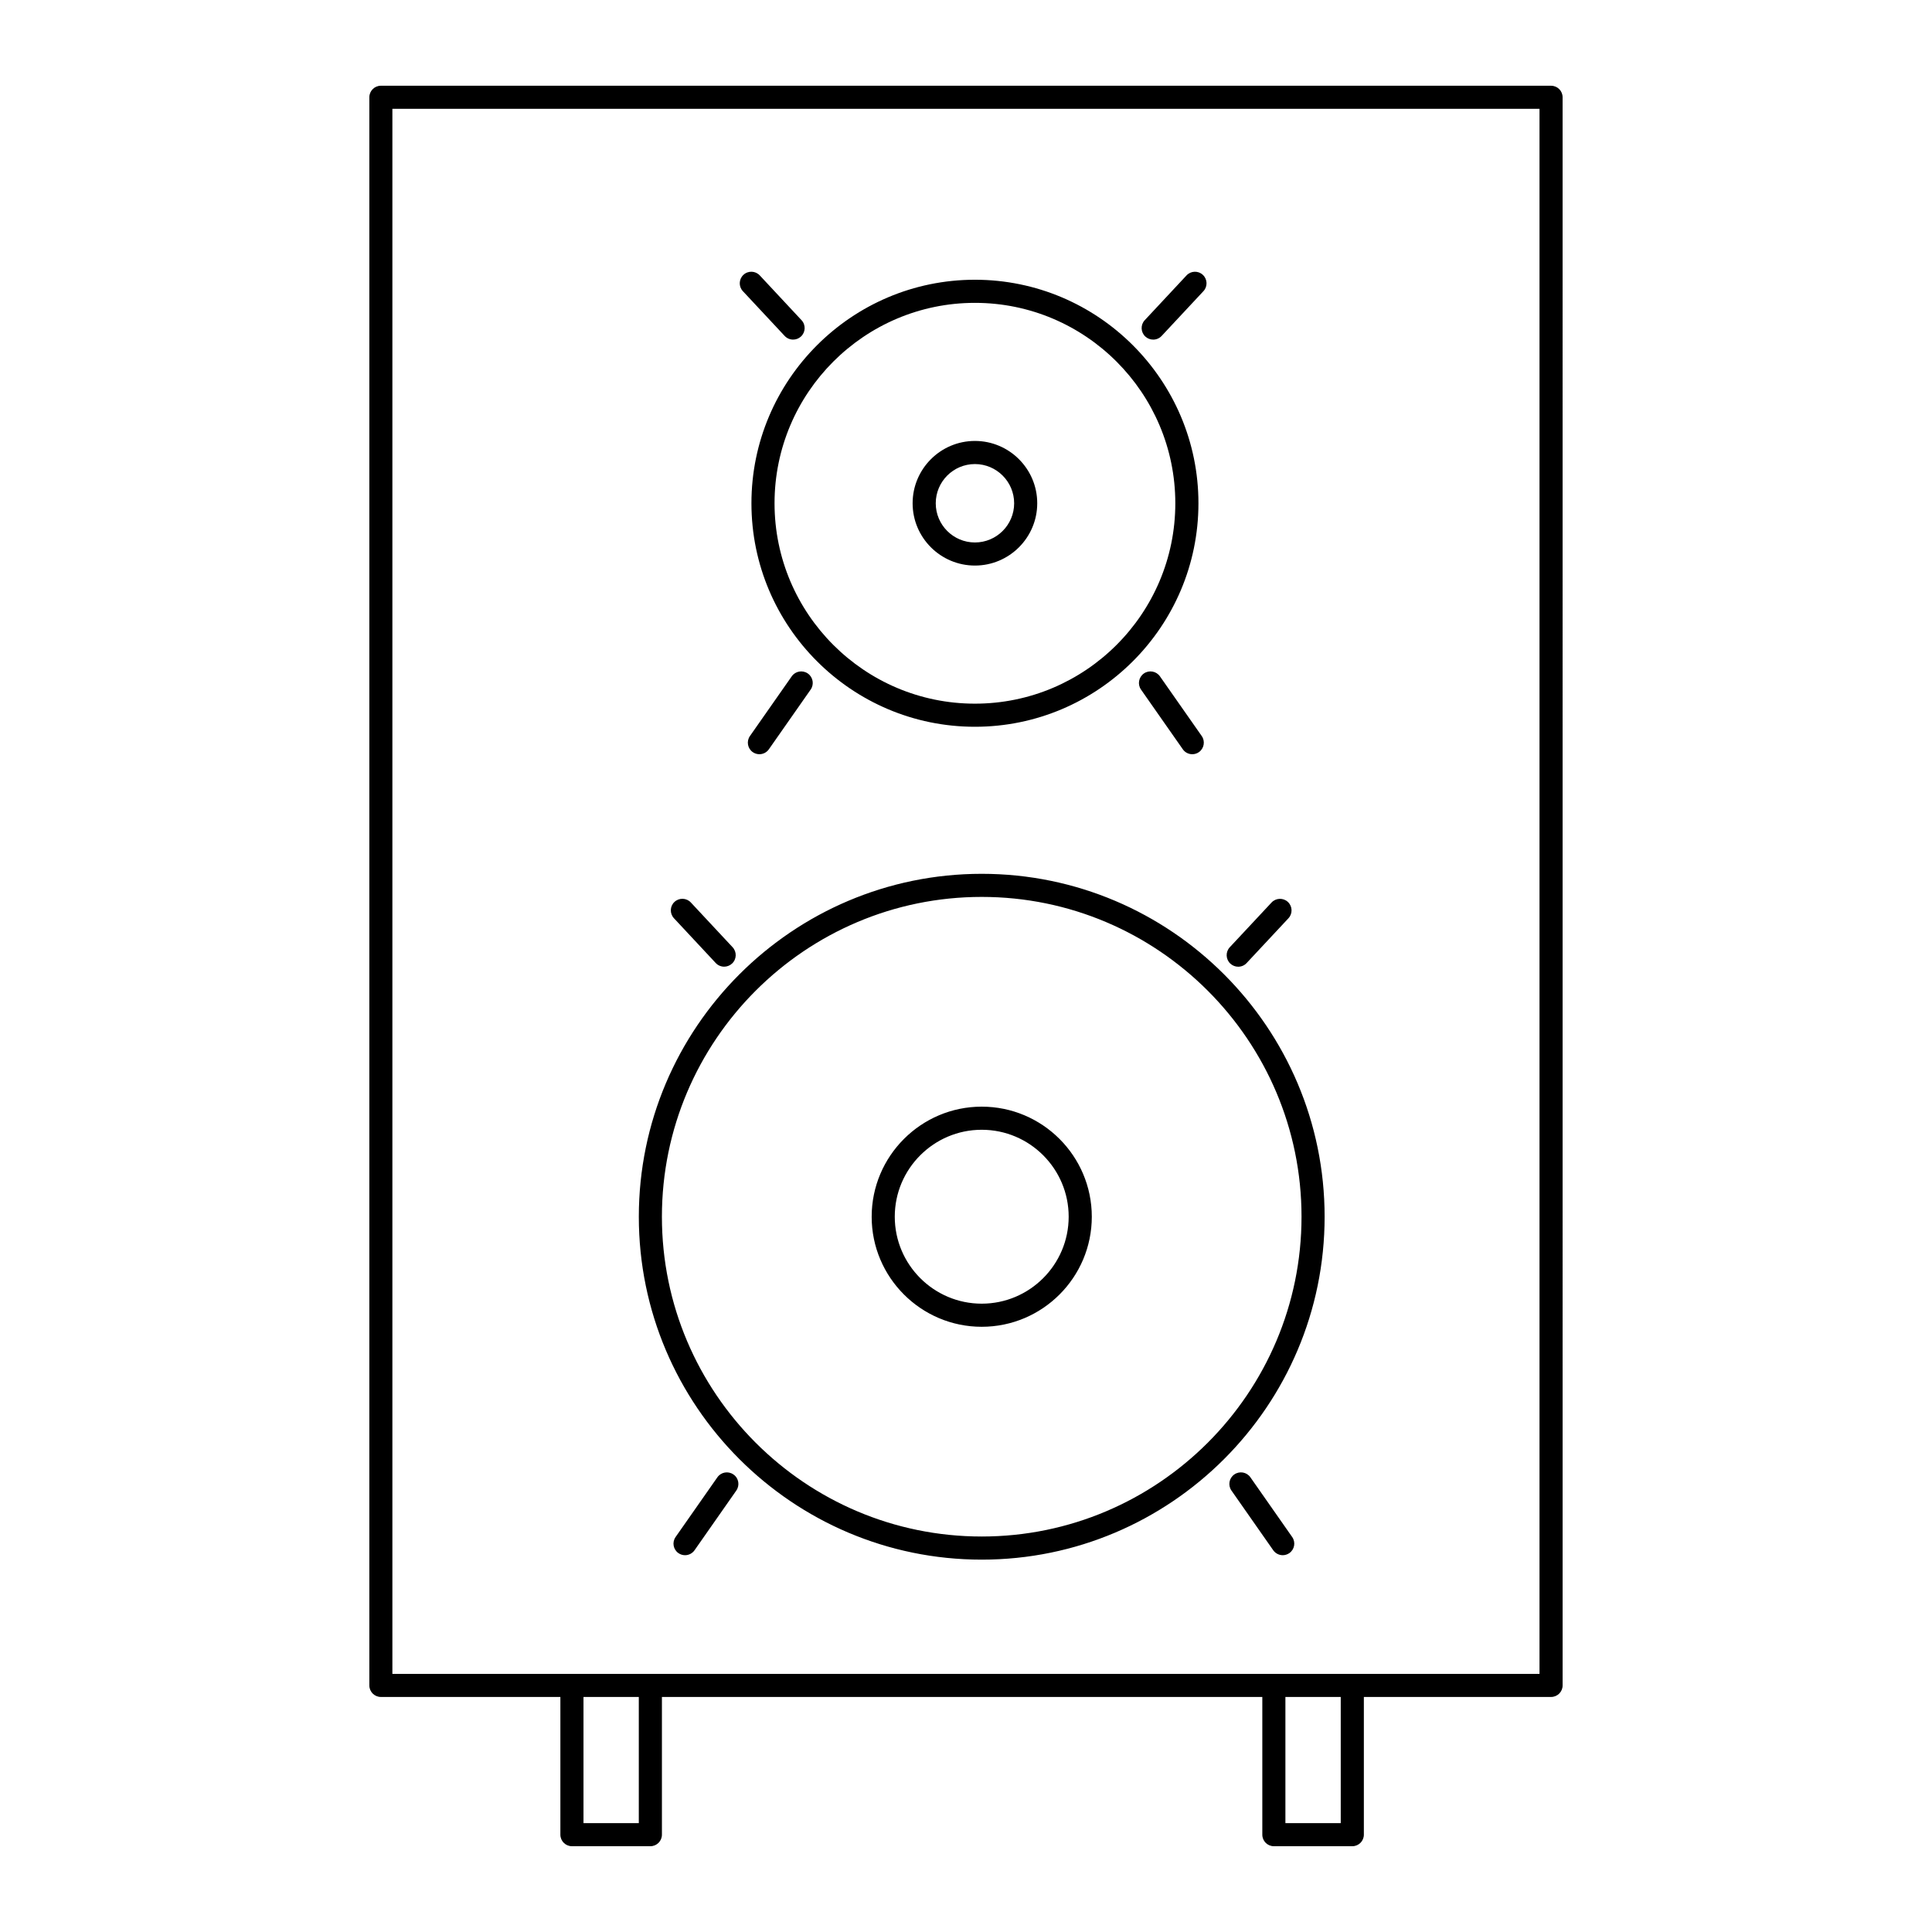 <?xml version="1.0" encoding="UTF-8"?>
<!-- The Best Svg Icon site in the world: iconSvg.co, Visit us! https://iconsvg.co -->
<svg fill="#000000" width="800px" height="800px" version="1.1" viewBox="144 144 512 512" xmlns="http://www.w3.org/2000/svg">
 <path d="m555.05 166.72h-310.11c-1.691 0-3.059 1.371-3.059 3.062v420.87c0 1.688 1.367 3.059 3.059 3.059h47.566v36.492c0 1.691 1.371 3.062 3.062 3.062h20.789c1.691 0 3.059-1.371 3.059-3.062v-36.492h159.11v36.492c0 1.691 1.367 3.062 3.059 3.062h20.789c1.691 0 3.062-1.371 3.062-3.062v-36.492h49.613c1.691 0 3.059-1.371 3.059-3.059l-0.004-420.86c0.008-1.695-1.359-3.07-3.055-3.07zm-241.76 460.43h-14.66v-33.434h14.66zm186.02 0h-14.664v-33.434h14.664zm52.676-39.559h-304v-414.75h304zm-149.62-250.99c32.656 0 59.234-26.566 59.234-59.227s-26.57-59.238-59.234-59.238c-32.66 0-59.227 26.574-59.227 59.238 0 32.66 26.566 59.227 59.227 59.227zm0-112.34c29.285 0 53.105 23.824 53.105 53.113 0 29.285-23.824 53.105-53.105 53.105s-53.105-23.82-53.105-53.109c0-29.285 23.82-53.109 53.105-53.109zm1.801 333.06c50.109 0 90.871-40.77 90.871-90.871 0-50.109-40.762-90.879-90.871-90.879-50.105 0-90.871 40.77-90.871 90.879-0.004 50.102 40.766 90.871 90.871 90.871zm0-175.63c46.727 0 84.75 38.023 84.75 84.75 0 46.727-38.023 84.75-84.75 84.75-46.73 0.004-84.754-38.016-84.754-84.75 0-46.73 38.023-84.75 84.754-84.75zm-1.801-87.812c9.105 0 16.512-7.41 16.512-16.512 0-9.109-7.41-16.512-16.512-16.512-9.098 0-16.512 7.406-16.512 16.512-0.004 9.105 7.41 16.512 16.512 16.512zm0-26.898c5.727 0 10.395 4.664 10.395 10.395 0 5.727-4.664 10.383-10.395 10.383-5.727 0-10.383-4.656-10.383-10.383 0-5.731 4.656-10.395 10.383-10.395zm1.801 228.63c16.086 0 29.172-13.082 29.172-29.164s-13.082-29.172-29.172-29.172c-16.078 0-29.164 13.09-29.164 29.172-0.004 16.078 13.086 29.164 29.164 29.164zm0-52.211c12.707 0 23.043 10.34 23.043 23.043 0 12.699-10.34 23.043-23.043 23.043-12.699 0-23.043-10.344-23.043-23.043-0.004-12.703 10.34-23.043 23.043-23.043zm43.352-210.22c-1.234-1.152-1.305-3.094-0.152-4.324l11.078-11.871c1.152-1.234 3.09-1.305 4.324-0.145 1.238 1.152 1.305 3.09 0.152 4.324l-11.074 11.863c-0.605 0.648-1.422 0.973-2.238 0.973-0.754 0-1.5-0.273-2.09-0.82zm14.957 105.88c0.961 1.379 0.629 3.289-0.754 4.266-0.527 0.371-1.148 0.551-1.754 0.551-0.961 0-1.918-0.453-2.508-1.305l-11.078-15.824c-0.969-1.379-0.629-3.289 0.754-4.266 1.375-0.969 3.289-0.629 4.262 0.754zm-121.61-117.9c-1.152-1.234-1.09-3.168 0.152-4.324 1.23-1.152 3.168-1.09 4.324 0.145l11.074 11.871c1.152 1.23 1.09 3.168-0.145 4.324-0.59 0.551-1.34 0.82-2.09 0.82-0.816 0-1.637-0.324-2.238-0.973zm17.215 101.32c1.387 0.973 1.723 2.883 0.75 4.266l-11.074 15.824c-0.594 0.852-1.547 1.305-2.508 1.305-0.609 0-1.219-0.176-1.758-0.551-1.379-0.969-1.723-2.875-0.75-4.266l11.074-15.82c0.969-1.387 2.875-1.719 4.266-0.758zm111.97 76.883c-1.234-1.152-1.305-3.09-0.152-4.328l11.078-11.863c1.152-1.23 3.09-1.301 4.328-0.145 1.234 1.152 1.301 3.09 0.145 4.328l-11.078 11.863c-0.598 0.645-1.414 0.973-2.231 0.973-0.75 0-1.5-0.277-2.09-0.828zm16.391 151.96c0.973 1.387 0.637 3.293-0.75 4.266-0.535 0.371-1.148 0.555-1.754 0.555-0.969 0-1.914-0.465-2.516-1.309l-11.074-15.824c-0.969-1.387-0.637-3.293 0.75-4.262 1.387-0.973 3.293-0.641 4.266 0.746zm-163.84-163.98c-1.152-1.238-1.094-3.18 0.145-4.328 1.234-1.152 3.176-1.09 4.328 0.145l11.07 11.863c1.152 1.238 1.094 3.18-0.145 4.328-0.59 0.551-1.34 0.828-2.086 0.828-0.82 0-1.637-0.328-2.242-0.973zm16.527 151.67-11.07 15.824c-0.598 0.848-1.547 1.309-2.516 1.309-0.605 0-1.219-0.18-1.758-0.555-1.379-0.969-1.723-2.875-0.746-4.266l11.074-15.824c0.969-1.387 2.875-1.723 4.266-0.746 1.391 0.957 1.723 2.867 0.75 4.258z"/>
</svg>